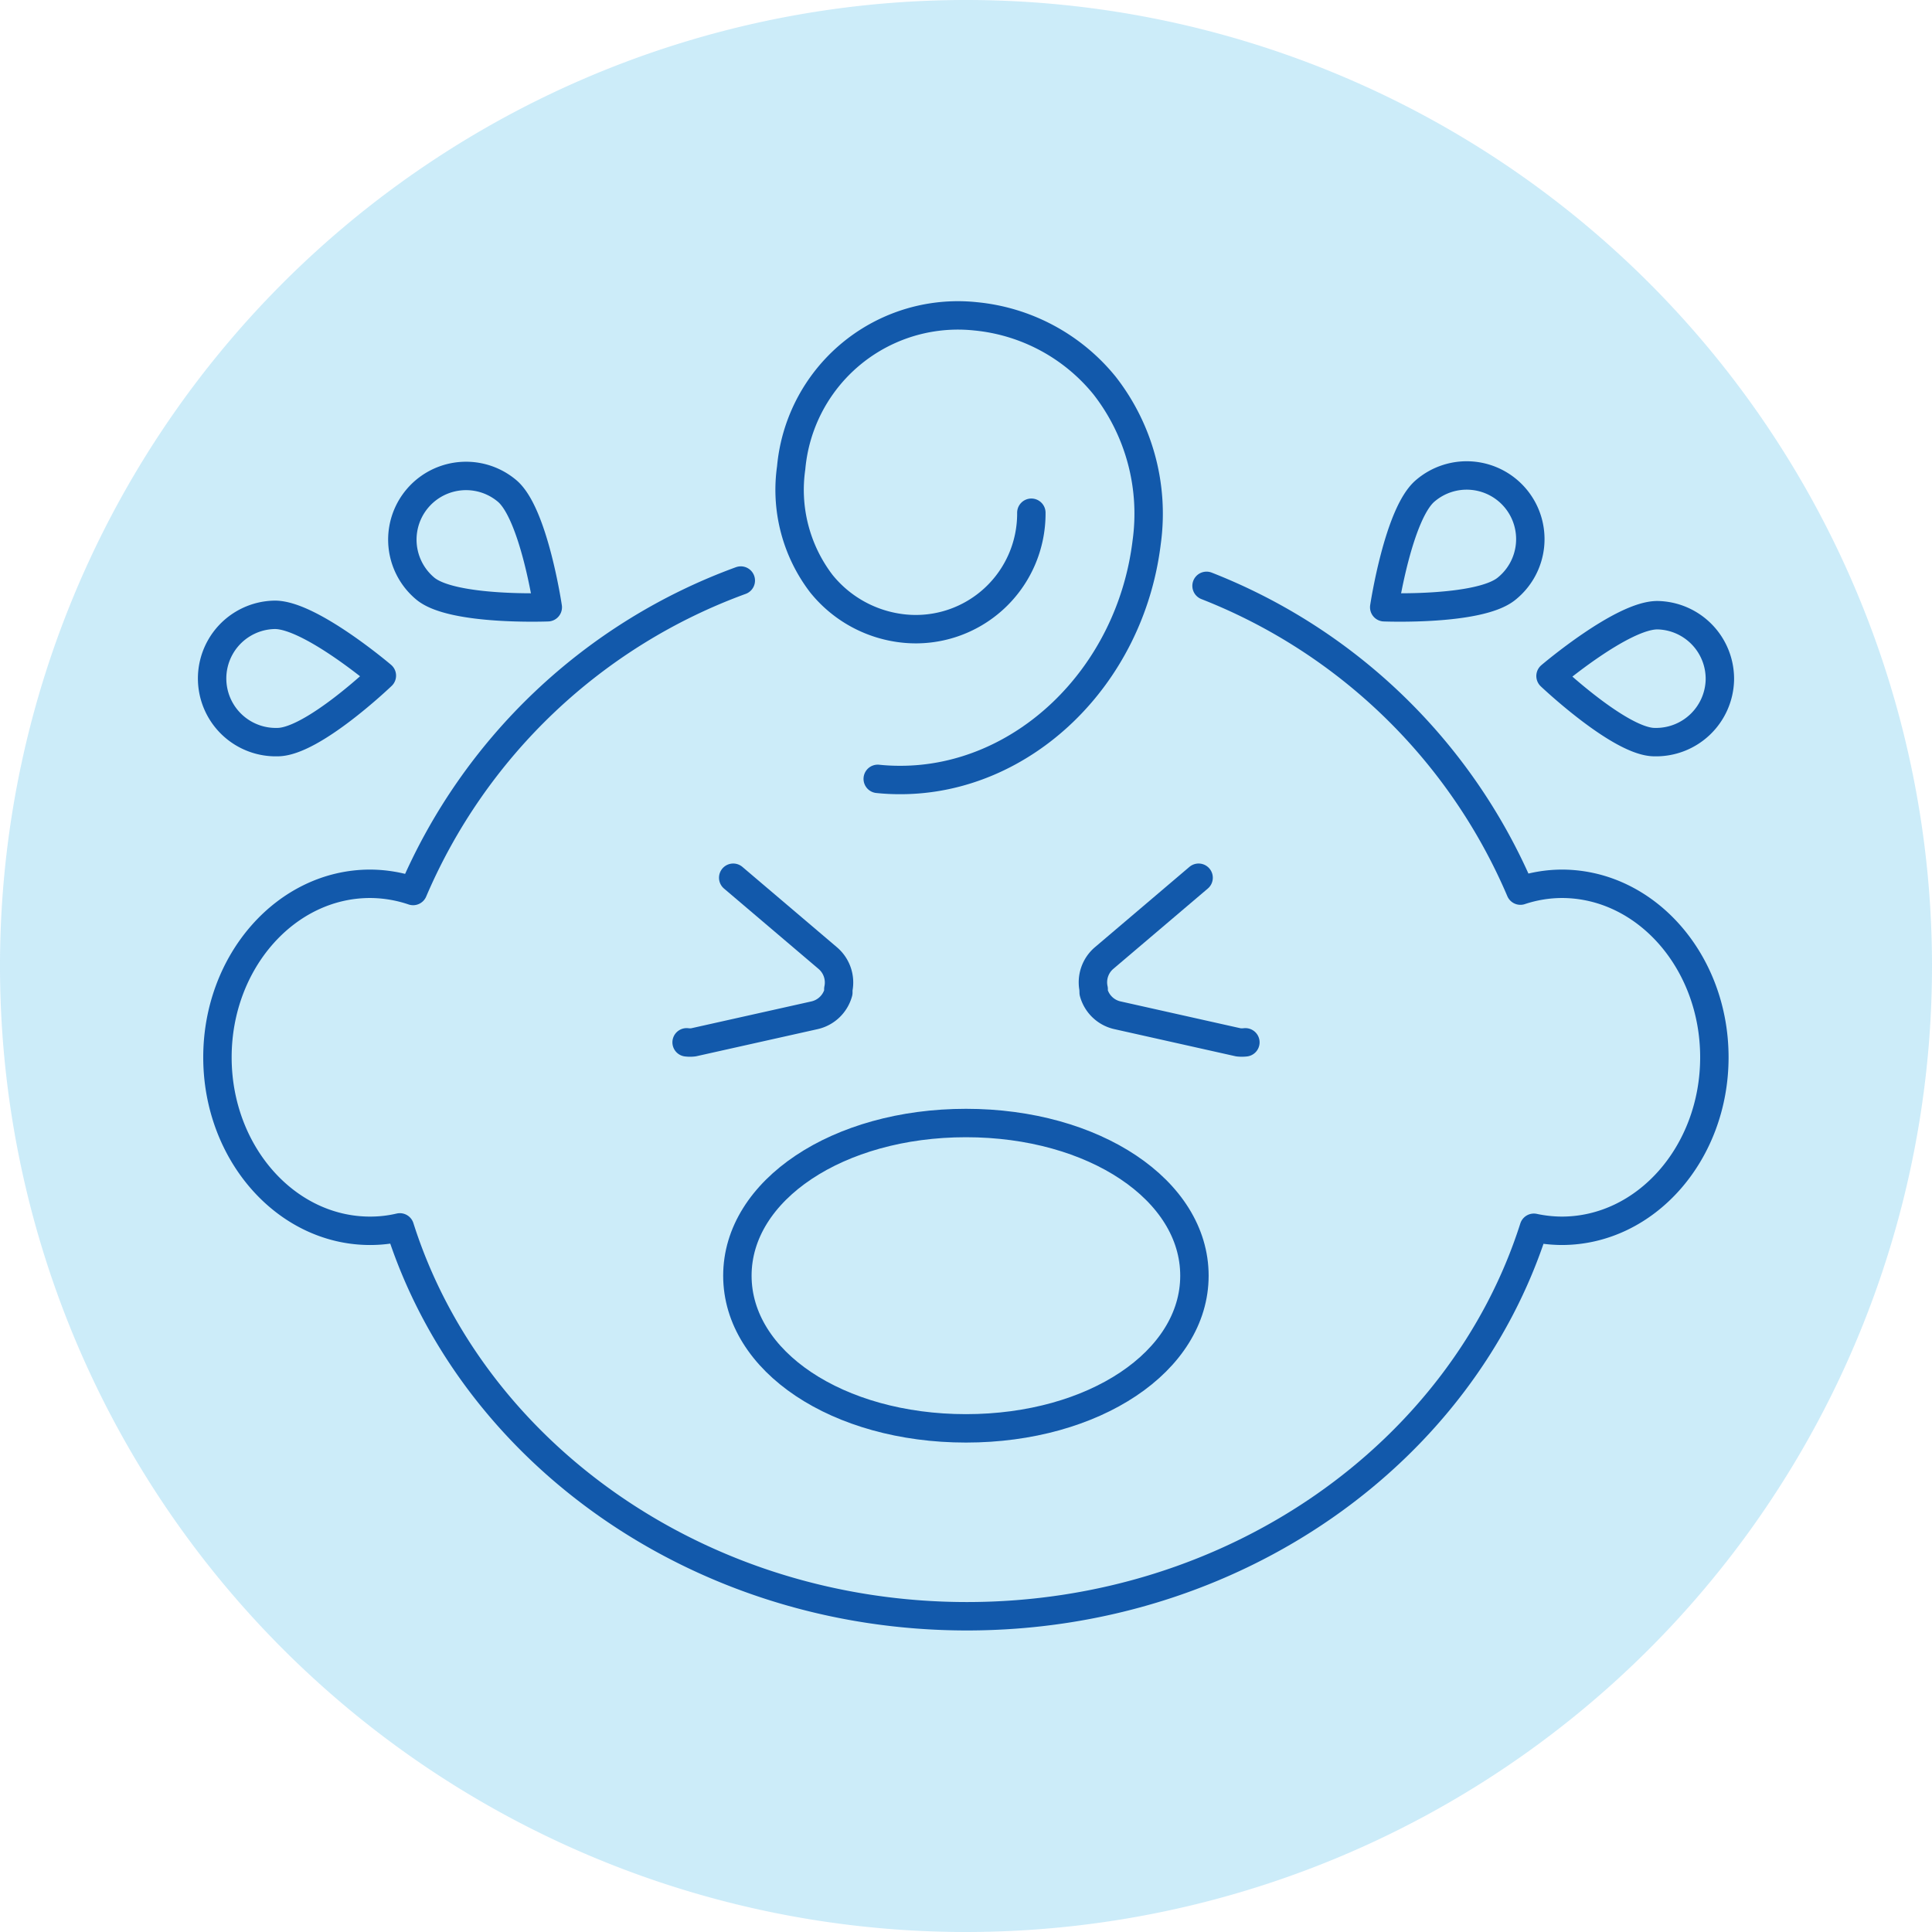 <svg id="Layer_1" data-name="Layer 1" xmlns="http://www.w3.org/2000/svg" xmlns:xlink="http://www.w3.org/1999/xlink" viewBox="0 0 102 102"><defs><style>.cls-1,.cls-2{fill:none;}.cls-2{stroke:#17479d;stroke-linecap:round;stroke-linejoin:round;stroke-width:1.5px;}.cls-3{opacity:0.2;}.cls-4{clip-path:url(#clip-path);}.cls-5{fill:#009ee2;}</style><clipPath id="clip-path" transform="translate(-282.46 -409.82)"><rect class="cls-1" x="282.46" y="409.81" width="102.01" height="102"/></clipPath></defs><path class="cls-2" d="M362,440.9a3.36,3.36,0,1,0-4.28-5.18c-1.43,1.18-2.18,6.16-2.18,6.16S360.56,442.08,362,440.9Z" transform="translate(-282.46 -409.82)"/><path class="cls-2" d="M373.26,445.74A3.36,3.36,0,0,0,370,442.3c-1.85-.05-5.68,3.21-5.68,3.21S368,449,369.81,449A3.37,3.37,0,0,0,373.26,445.74Z" transform="translate(-282.46 -409.82)"/><path class="cls-2" d="M311.38,441.88s-.74-5-2.17-6.16a3.36,3.36,0,0,0-4.29,5.18C306.35,442.08,311.38,441.88,311.38,441.88Z" transform="translate(-282.46 -409.82)"/><path class="cls-2" d="M297.11,449c1.85,0,5.51-3.51,5.51-3.51s-3.83-3.26-5.69-3.21a3.36,3.36,0,0,0,.18,6.72Z" transform="translate(-282.46 -409.82)"/><path class="cls-2" d="M321.57,440.47a30,30,0,0,0-17.3,16.39,7.16,7.16,0,0,0-2.27-.38c-4.44,0-8.06,4.11-8.06,9.16s3.62,9.16,8.06,9.16a6.81,6.81,0,0,0,1.57-.18c3.76,11.85,15.76,20.53,29.94,20.53s26.16-8.67,29.93-20.51a7.19,7.19,0,0,0,1.47.16c4.45,0,8.06-4.11,8.06-9.16s-3.61-9.16-8.06-9.16a7,7,0,0,0-2.18.36,29.86,29.86,0,0,0-16.57-16.09" transform="translate(-282.46 -409.82)"/><path class="cls-2" d="M328.8,450.94A11.07,11.07,0,0,0,330,451c6.44,0,12.13-5.4,13-12.56a11,11,0,0,0-2.22-8.26,10,10,0,0,0-6.82-3.66,8.84,8.84,0,0,0-9.73,8,8.16,8.16,0,0,0,1.59,6.11,6.45,6.45,0,0,0,4.42,2.38,6.1,6.1,0,0,0,6.67-6.12" transform="translate(-282.46 -409.82)"/><path class="cls-2" d="M333.46,485.23c6.76,0,12.06-3.54,12.06-8.06s-5.3-8.06-12.06-8.06-12.07,3.54-12.07,8.06S326.69,485.23,333.46,485.23Z" transform="translate(-282.46 -409.82)"/><path class="cls-2" d="M318.71,464.85a1.47,1.47,0,0,0,.36,0l6.4-1.43a1.69,1.69,0,0,0,1.25-1.2.31.31,0,0,1,0-.08s0-.06,0-.1a1.69,1.69,0,0,0-.55-1.63l-5-4.25" transform="translate(-282.46 -409.82)"/><path class="cls-2" d="M348.21,464.85a1.61,1.61,0,0,1-.37,0l-6.39-1.43a1.68,1.68,0,0,1-1.25-1.2s0-.05,0-.08a.3.3,0,0,1,0-.1,1.68,1.68,0,0,1,.54-1.63l5-4.25" transform="translate(-282.46 -409.82)"/><g class="cls-3"><g class="cls-4"><path class="cls-5" d="M384.46,460.82a51,51,0,1,1-51-51,51,51,0,0,1,51,51" transform="translate(-282.46 -409.82)"/></g></g></svg>